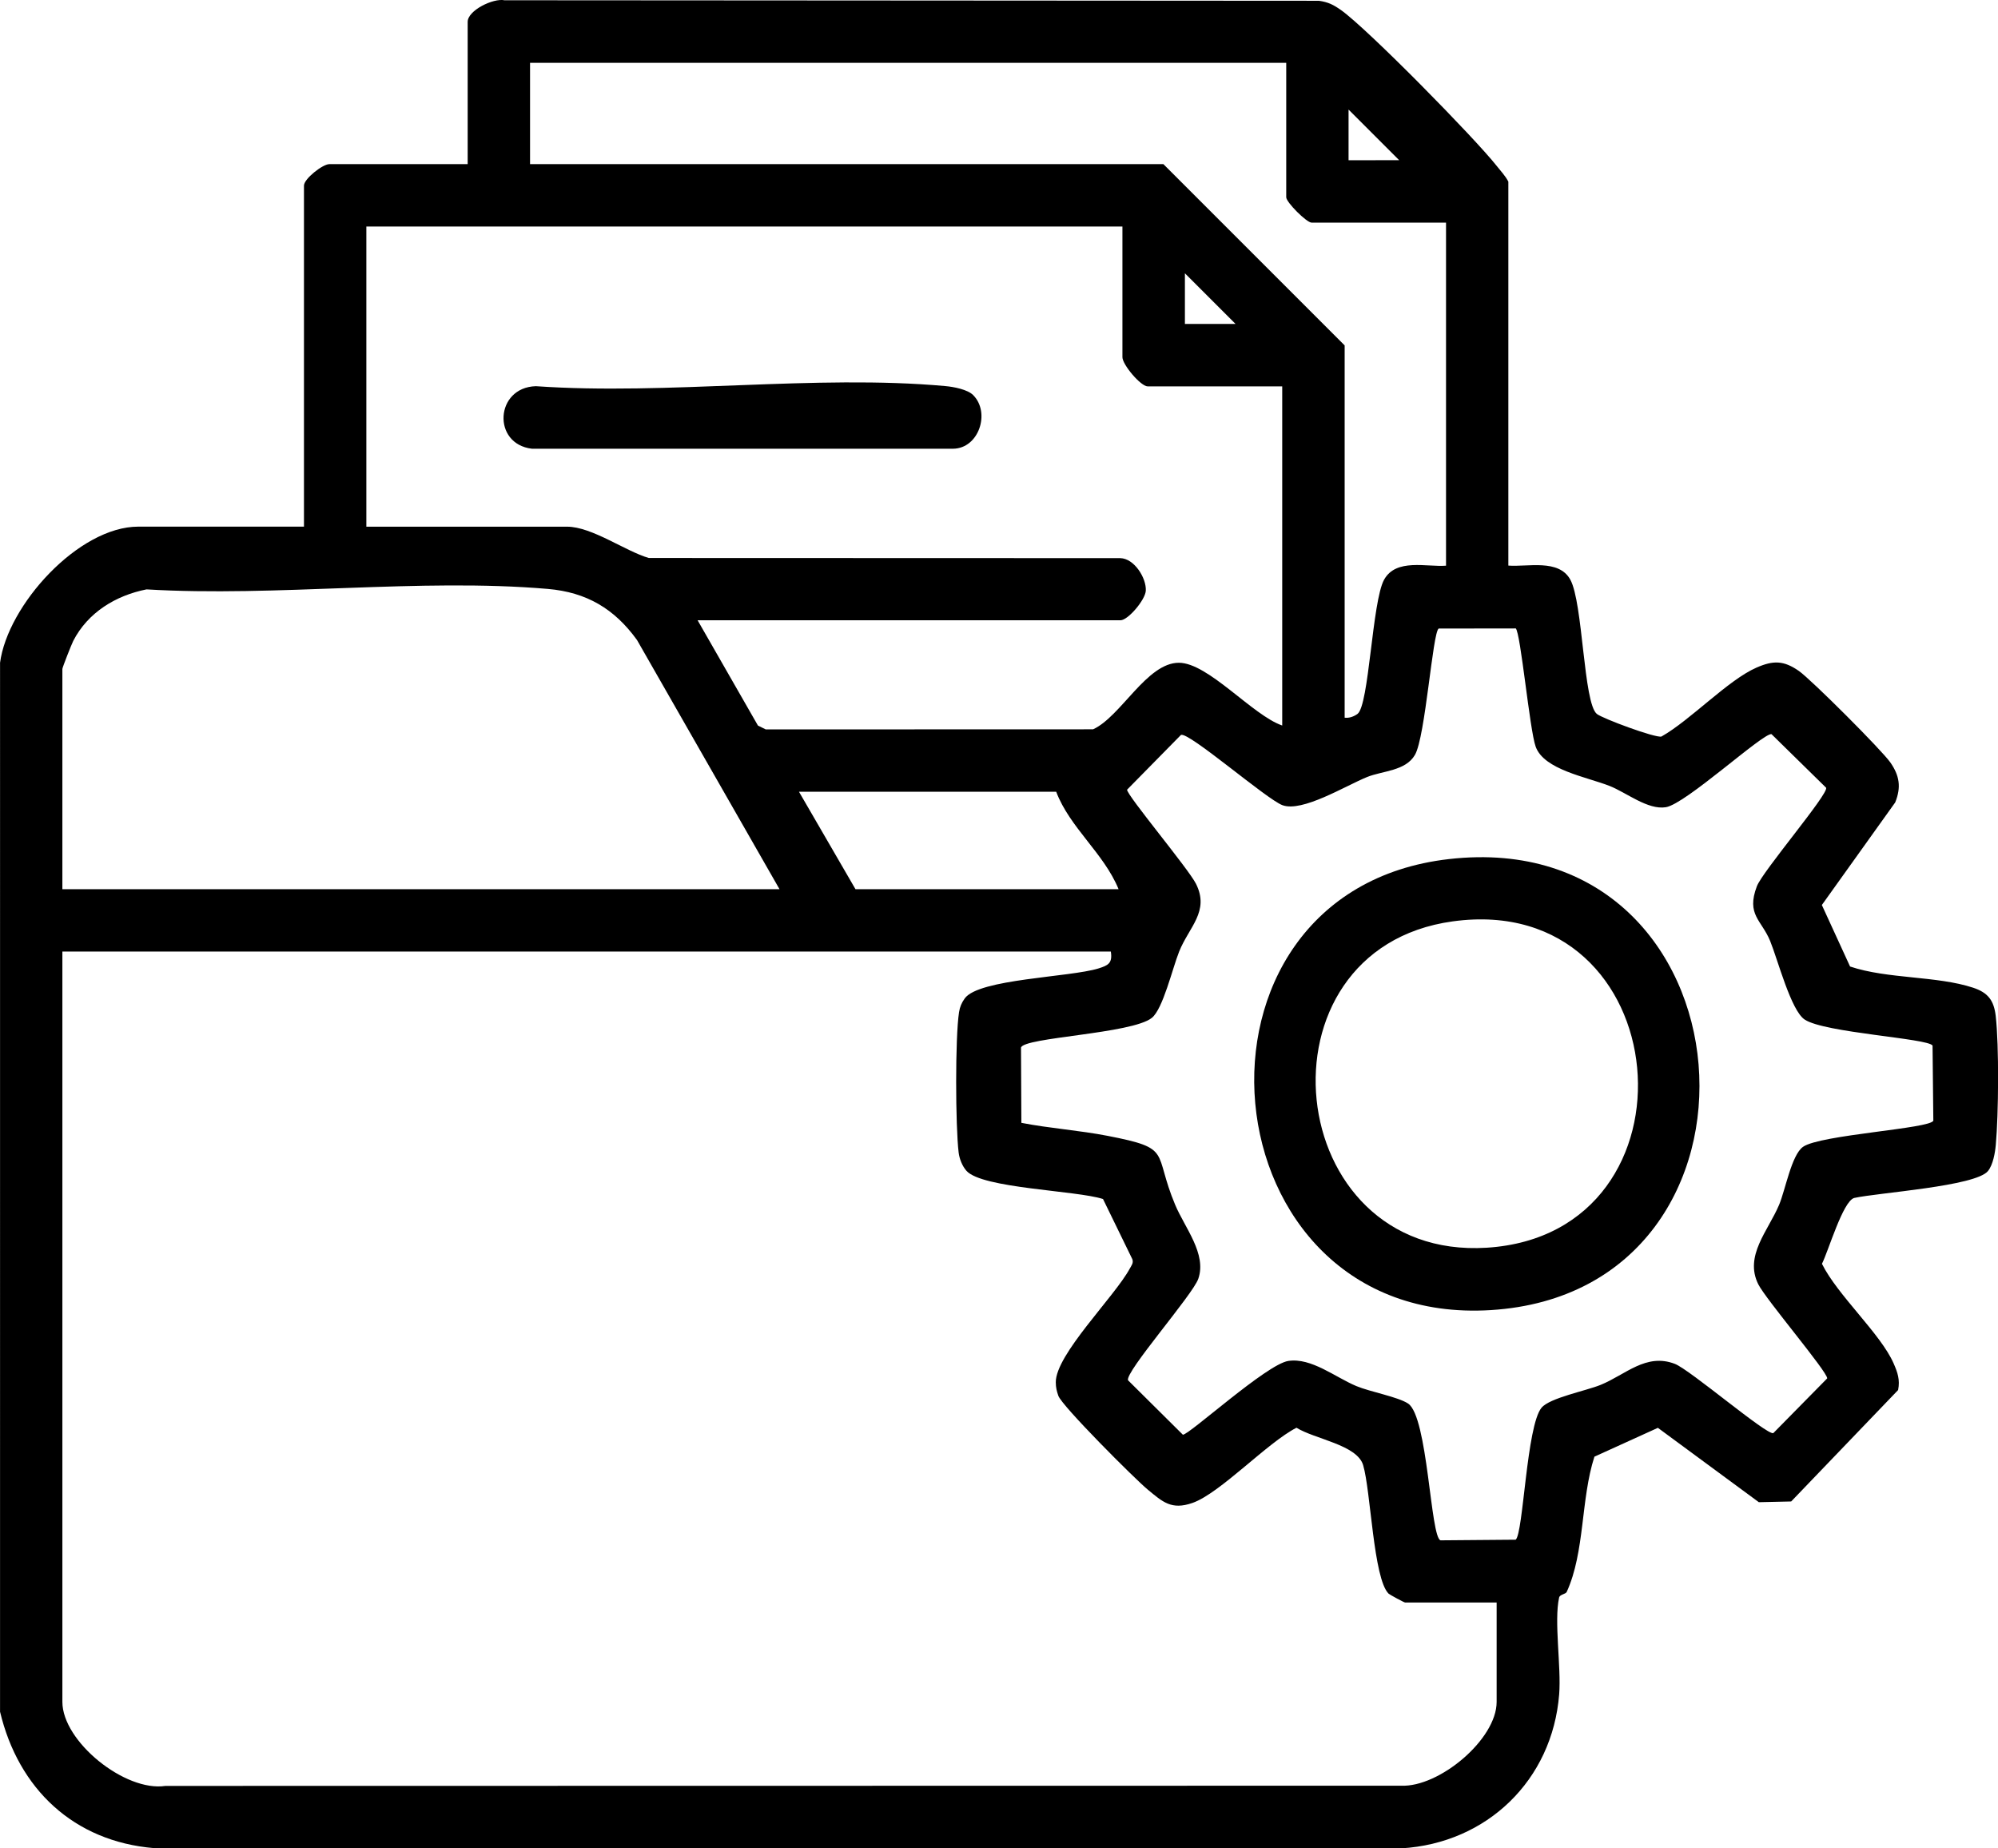 <?xml version="1.0" encoding="UTF-8"?>
<svg id="Layer_2" data-name="Layer 2" xmlns="http://www.w3.org/2000/svg" viewBox="0 0 383.73 354.92">
  <g id="Layer_1-2" data-name="Layer 1">
    <g>
      <path d="M0,127.33c1.44-11.14,15.1-26.2,26.57-26.2h31.81V35.64c0-1.3,3.59-4.12,4.87-4.12h26.57V4.2c0-2.2,4.9-4.59,7.08-4.15l156.41.1c1.78.25,2.78.76,4.22,1.77,5.1,3.6,25.76,24.65,29.93,29.95.77.99,1.65,1.88,2.23,3.01v73.73c3.7.29,9.68-1.33,11.9,2.7,2.45,4.45,2.51,23.69,5.1,25.79,1.09.88,11.23,4.65,12.4,4.34,5.54-3.12,12.8-10.86,18.26-13.24,3.25-1.42,5.23-1.37,8.12.63,2.36,1.64,15.95,15.23,17.59,17.59,1.74,2.51,2.12,4.72.93,7.67l-14.09,19.7,5.42,11.81c7.19,2.42,16.66,1.77,23.63,4.07,2.85.94,3.99,2.43,4.34,5.4.66,5.74.55,18.89.02,24.76-.14,1.56-.53,3.83-1.5,5.04-2.38,2.95-21.06,4.15-25.71,5.18-2.17.66-4.92,10.14-6.18,12.64,2.97,6.02,11.29,13.45,13.77,19.14.77,1.76,1.24,3.11.86,5.1l-20.54,21.4-6.21.14-19.39-14.28-12.19,5.54c-2.64,8.15-1.81,18.29-5.32,25.97-.2.44-1.32.47-1.46,1.08-1.01,4.56.43,13.3.01,18.59-1.31,16.49-13.88,28.6-30.31,29.57l-239.55-.04c-15.44-1.29-26.05-11.38-29.58-26.19V127.33ZM247.02,12.06H101.8v19.46h121.64l34.81,34.81v71.49c.89.11,1.76-.22,2.46-.72,2.24-1.6,2.81-21.6,5.11-25.77s8.19-2.41,11.9-2.7V42.75h-25.82c-.96,0-4.87-3.91-4.87-4.87V12.06ZM268.72,30.76l-9.72-9.72v9.73s9.72-.01,9.72-.01ZM215.58,43.5H70.36v57.64h38.55c4.78,0,11.26,4.74,15.7,6.01l90.54.03c2.7.05,5.05,3.84,4.91,6.26-.11,1.77-3.42,5.67-4.86,5.67h-81.22l11.59,20.22,1.5.74,62.86-.02c5.34-2.42,10.31-12.79,16.49-12.78,5.64.01,14.15,10.1,19.84,12.05v-65.12h-25.82c-1.36,0-4.87-4.18-4.87-5.61v-25.08ZM237.29,62.2l-9.72-9.72v9.73s9.72-.01,9.72-.01ZM149.71,170.75l-27.37-47.85c-4.32-5.98-9.66-9.17-17.14-9.81-24.57-2.11-52.18,1.58-77.06.09-5.92,1.18-11.26,4.43-14.07,9.89-.33.65-2.09,5.1-2.09,5.39v42.29h137.73ZM291.1,120.68l-14.79.02c-1.17.73-2.55,20.79-4.56,24.26-1.81,3.12-6.24,3.05-9.21,4.26-4.16,1.7-12.44,6.81-16.24,5.4-3.06-1.14-18.02-14.15-19.49-13.49l-10.35,10.52c0,1.12,11.77,15.15,13.24,18.07,2.66,5.31-1.36,8.3-3.24,13.02-1.3,3.26-3.1,11-5.24,12.72-3.83,3.08-24.67,3.73-25.13,5.72l.07,14.44c5.45,1.06,11.14,1.44,16.58,2.5,12.61,2.45,8.64,2.95,12.96,13.24,1.86,4.43,6.1,9.43,4.44,14.21-1.06,3.06-14.16,17.97-13.49,19.49l10.53,10.45c1.24,0,16.09-13.55,20.26-14.17,4.43-.66,9.01,3.14,13.06,4.83,2.66,1.11,7.96,2.06,9.93,3.35,3.82,2.51,4.28,25.74,6.24,26.27l14.43-.12c1.47-1.24,2.08-21.89,4.97-25.35,1.58-1.89,8.52-3.23,11.34-4.38,4.79-1.95,8.71-6.16,14.25-4.04,2.9,1.11,17.75,13.81,18.92,13.3l10.35-10.51c0-1.33-11.79-15.17-13.24-18.07-2.73-5.47,1.91-10.29,4-15.26,1.21-2.87,2.38-9.56,4.59-11.13,3.27-2.33,24.62-3.5,25.03-5.04l-.15-14.41c-.89-1.4-20.76-2.44-24.57-5-2.63-1.76-5.14-11.45-6.62-15.08-1.65-4.04-4.63-5.04-2.55-10.51,1.11-2.9,13.81-17.75,13.3-18.92l-10.5-10.3c-1.75-.14-16.45,13.42-20.28,14.04-3.48.56-7.55-2.8-10.82-4.09-4.42-1.73-12.58-3.1-14.18-7.53-1.17-3.23-2.89-21.93-3.84-22.73ZM202.85,152.04h-49.4l10.85,18.71h50.53c-2.82-6.89-9.38-11.83-11.98-18.71ZM213.33,182.73H11.98v144.09c0,7.59,12.03,17.32,19.8,16.13l237.31-.04c7.3.33,18.35-8.88,18.35-16.09v-19.09h-17.59c-.18,0-2.97-1.51-3.16-1.7-2.93-2.89-3.41-19.72-4.89-24.68-1.17-3.91-9.29-4.99-12.8-7.18-5.61,2.86-14.66,12.58-19.98,14.44-4.04,1.41-5.73-.2-8.6-2.57-2.48-2.05-16.49-16.06-17.16-18.01-.32-.92-.48-1.58-.49-2.58-.05-5.34,11.35-16.5,14.22-21.86.31-.58.75-1.06.48-1.79l-5.63-11.55c-5.1-1.66-23.22-2.02-26.23-5.42-.81-.92-1.35-2.29-1.5-3.53-.61-5.01-.68-22.11.08-26.93.16-1.03.49-1.8,1.1-2.65,2.7-3.75,20.21-4.05,25.68-5.75,1.88-.59,2.72-1.02,2.37-3.25Z"/>
      <path d="M186.92,75.89c3.33,3.35,1.08,10.25-3.89,10.28h-80.87c-7.68-.9-7.09-11.77.75-12.01,25.32,1.77,53.69-2.29,78.65-.02,1.58.14,4.27.64,5.37,1.75Z"/>
      <path d="M278.29,164.97c59.24-6.75,65.91,83.03,8.02,86.61-55.25,3.41-62.69-80.38-8.02-86.61ZM279.02,176.93c-38.99,5.35-32.93,65.16,6.53,62.67,42.36-2.68,36.82-68.62-6.53-62.67Z"/>
    </g>
  </g>
</svg>
